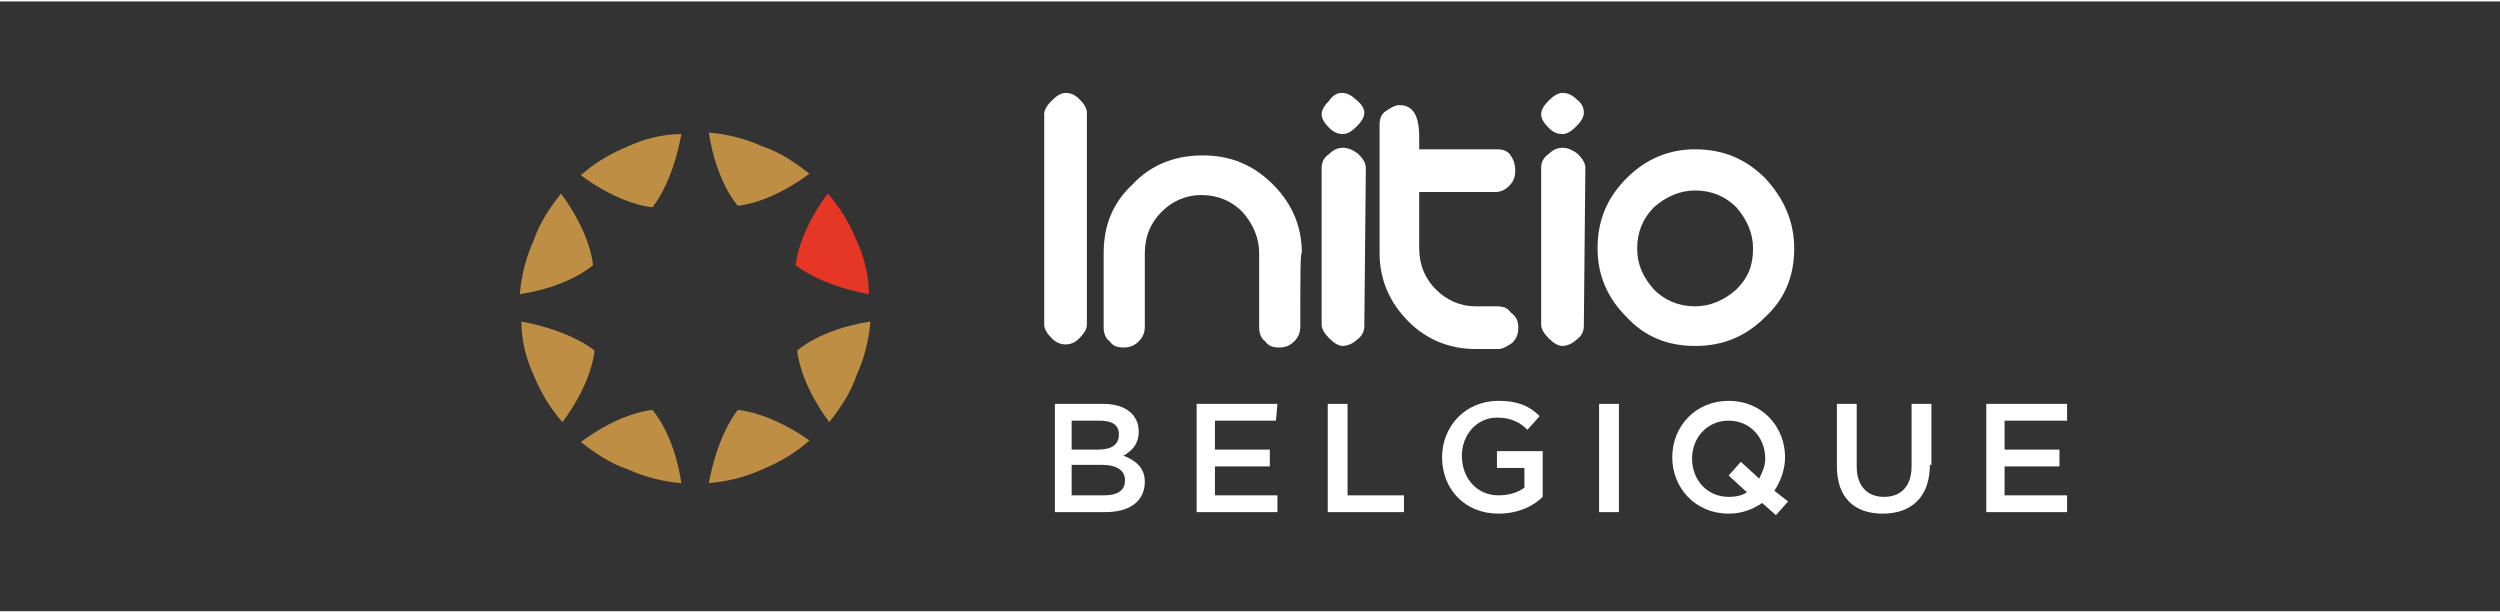 <?xml version="1.0" encoding="UTF-8"?> <!-- Generator: Adobe Illustrator 25.4.1, SVG Export Plug-In . SVG Version: 6.00 Build 0) --> <svg xmlns="http://www.w3.org/2000/svg" xmlns:xlink="http://www.w3.org/1999/xlink" height="62" width="253" version="1.1" id="Calque_1" x="0px" y="0px" viewBox="0 0 164 40" style="enable-background:new 0 0 164 40;" xml:space="preserve"><rect x="0" y="0" width="164" height="40" fill="#333333" stroke="none"/> <style type="text/css"> .st0{fill:#BD8E43;} .st1{fill:#E63625;} .st2{fill:#FFFFFF;} </style> <g> <path class="st0" d="M41.2,9.5C40,10,39,10.6,38.1,11.4c2.7,2,4.7,2.1,4.7,2.1s1.3-1.5,1.9-4.8C43.5,8.7,42.3,9,41.2,9.5z"></path> <path class="st0" d="M50,30.7c1.2-0.5,2.2-1.1,3.1-1.9c-2.7-1.9-4.7-2-4.7-2s-1.3,1.5-1.9,4.8C47.7,31.5,48.9,31.2,50,30.7z"></path> <path class="st0" d="M35,15.7c-0.5,1.1-0.8,2.3-0.9,3.5c3.3-0.5,4.8-1.9,4.8-1.9s-0.1-2-2.1-4.7C36.1,13.5,35.4,14.5,35,15.7z"></path> <path class="st0" d="M56.2,24.5c0.5-1.1,0.8-2.3,0.9-3.5c-3.3,0.5-4.8,1.9-4.8,1.9s0.1,2,2.1,4.7C55.1,26.7,55.8,25.7,56.2,24.5z"></path> <path class="st0" d="M35,24.5c0.5,1.2,1.1,2.2,1.9,3.1c2-2.7,2.1-4.7,2.1-4.7s-1.5-1.3-4.8-1.9C34.2,22.2,34.5,23.4,35,24.5z"></path> <path class="st1" d="M56.2,15.7c-0.5-1.2-1.1-2.2-1.9-3.1c-2,2.7-2.1,4.7-2.1,4.7s1.5,1.3,4.8,1.9C57,18,56.7,16.8,56.2,15.7z"></path> <path class="st0" d="M41.2,30.7c1.1,0.5,2.3,0.8,3.5,0.9c-0.5-3.3-1.9-4.8-1.9-4.8s-2,0.1-4.7,2.1C39,29.6,40,30.3,41.2,30.7z"></path> <path class="st0" d="M50,9.5c-1.1-0.5-2.3-0.8-3.5-0.9c0.5,3.3,1.9,4.8,1.9,4.8s2-0.1,4.7-2.1C52.2,10.6,51.2,9.9,50,9.5z"></path> </g> <path class="st2" d="M71.3,21.2c0,0.3-0.2,0.6-0.5,0.9s-0.6,0.4-0.9,0.4s-0.6-0.1-0.9-0.4s-0.5-0.6-0.5-0.9V7.4 c0-0.3,0.2-0.6,0.5-0.9S69.6,6,69.9,6s0.6,0.1,0.9,0.4s0.5,0.6,0.5,0.9V21.2z"></path> <path class="st2" d="M85.3,21.3c0,0.4-0.1,0.7-0.4,1s-0.6,0.4-1,0.4s-0.7-0.1-0.9-0.4c-0.3-0.2-0.4-0.6-0.4-0.9v-4.9 c0-1-0.4-1.9-1.1-2.7c-0.7-0.7-1.6-1.1-2.7-1.1c-1,0-1.9,0.4-2.6,1.1c-0.7,0.7-1.1,1.6-1.1,2.7v4.8c0,0.4-0.1,0.7-0.4,1 s-0.6,0.4-1,0.4s-0.7-0.1-0.9-0.4c-0.3-0.2-0.4-0.6-0.4-0.9v-4.9c0-1.8,0.6-3.3,1.9-4.5c1.2-1.3,2.8-1.9,4.6-1.9 c1.8,0,3.3,0.6,4.6,1.9c1.3,1.3,1.9,2.8,1.9,4.5C85.3,16.4,85.3,18.1,85.3,21.3"></path> <path class="st2" d="M89.5,7.3c0,0.3-0.2,0.6-0.5,0.9c-0.3,0.3-0.6,0.5-0.9,0.5s-0.6-0.1-0.9-0.4c-0.3-0.3-0.5-0.6-0.5-0.9 s0.2-0.6,0.5-0.9C87.4,6.2,87.7,6,88,6s0.6,0.1,0.9,0.4C89.3,6.7,89.5,7,89.5,7.3 M89.5,21.3c0,0.4-0.2,0.7-0.5,0.9 c-0.3,0.3-0.7,0.4-0.9,0.4c-0.3,0-0.6-0.2-0.9-0.5s-0.5-0.6-0.5-0.9V10.9c0-0.4,0.2-0.7,0.5-0.9c0.3-0.3,0.6-0.4,0.9-0.4 s0.6,0.1,1,0.4c0.3,0.3,0.5,0.6,0.5,0.9L89.5,21.3L89.5,21.3z"></path> <path class="st2" d="M99.6,21.4c0,0.4-0.1,0.7-0.4,1c-0.3,0.2-0.6,0.4-0.9,0.4c-0.7,0-1.2,0-1.5,0c-1.7,0-3.2-0.6-4.4-1.8 c-1.2-1.2-1.9-2.7-1.9-4.5V8.1c0-0.4,0.1-0.7,0.4-0.9c0.3-0.2,0.6-0.4,0.9-0.4c0.9,0,1.3,0.7,1.3,2.1v0.8h5.1c0.4,0,0.7,0.1,0.9,0.4 c0.2,0.3,0.3,0.6,0.3,1s-0.1,0.7-0.4,1s-0.6,0.4-0.9,0.4h-5v3.7c0,1.1,0.4,2,1.1,2.7s1.6,1.1,2.6,1.1h0.7h0.7c0.4,0,0.7,0.1,0.9,0.4 C99.5,20.7,99.6,21,99.6,21.4"></path> <path class="st2" d="M103.9,7.3c0,0.3-0.2,0.6-0.5,0.9c-0.3,0.3-0.6,0.5-0.9,0.5s-0.6-0.1-0.9-0.4c-0.3-0.3-0.5-0.6-0.5-0.9 s0.2-0.6,0.5-0.9s0.6-0.5,0.9-0.5s0.6,0.1,0.9,0.4C103.8,6.7,103.9,7,103.9,7.3 M103.9,21.3c0,0.4-0.2,0.7-0.5,0.9 c-0.3,0.3-0.7,0.4-0.9,0.4c-0.3,0-0.6-0.2-0.9-0.5s-0.5-0.6-0.5-0.9V10.9c0-0.4,0.2-0.7,0.5-0.9c0.3-0.3,0.6-0.4,0.9-0.4 s0.6,0.1,1,0.4c0.3,0.3,0.5,0.6,0.5,0.9L103.9,21.3L103.9,21.3z"></path> <path class="st2" d="M117.7,16.2c0,1.8-0.6,3.3-1.9,4.5c-1.3,1.3-2.8,1.9-4.6,1.9c-1.8,0-3.3-0.6-4.5-1.9c-1.3-1.3-1.9-2.8-1.9-4.5 c0-1.8,0.6-3.3,1.9-4.6s2.8-1.9,4.5-1.9c1.8,0,3.3,0.6,4.6,1.9C117,12.9,117.7,14.4,117.7,16.2 M115,16.2c0-1-0.4-1.9-1.1-2.7 c-0.7-0.7-1.6-1.1-2.7-1.1c-1,0-1.9,0.4-2.7,1.1c-0.7,0.7-1.1,1.6-1.1,2.7s0.4,1.9,1.1,2.7c0.7,0.7,1.6,1.1,2.7,1.1 c1,0,1.9-0.4,2.7-1.1C114.7,18.1,115,17.3,115,16.2"></path> <g> <g> <path class="st2" d="M74.7,28.2c0,0.9-0.5,1.3-1,1.6c0.8,0.3,1.4,0.8,1.4,1.7c0,1.3-1,2-2.6,2h-3.3v-7.1h3.2 C73.8,26.4,74.7,27.1,74.7,28.2z M73.4,28.4c0-0.6-0.4-0.9-1.3-0.9h-1.8v1.9H72C72.9,29.4,73.4,29.1,73.4,28.4z M73.8,31.4 c0-0.6-0.5-1-1.5-1h-2v2h2.1C73.3,32.4,73.8,32.1,73.8,31.4z"></path> <path class="st2" d="M83.7,27.5h-4v1.9h3.6v1.1h-3.6v1.9h4.1v1.1h-5.3v-7.1h5.3L83.7,27.5L83.7,27.5z"></path> <path class="st2" d="M87.1,26.4h1.3v6h3.7v1.1h-5V26.4z"></path> <path class="st2" d="M98.3,33.6c-2.2,0-3.7-1.6-3.7-3.7c0-2,1.5-3.7,3.7-3.7c1.2,0,2,0.3,2.7,1l-0.8,0.9c-0.5-0.5-1.1-0.8-2-0.8 c-1.3,0-2.3,1.1-2.3,2.5c0,1.5,1,2.6,2.4,2.6c0.7,0,1.3-0.2,1.7-0.5v-1.3h-1.8v-1.1h3v3C100.6,33.1,99.6,33.6,98.3,33.6z"></path> <path class="st2" d="M106.2,26.4v7.1h-1.3v-7.1H106.2z"></path> <path class="st2" d="M117.3,32.8l-0.8,0.9l-0.9-0.8c-0.6,0.4-1.3,0.7-2.2,0.7c-2.2,0-3.7-1.7-3.7-3.7s1.5-3.7,3.7-3.7 s3.7,1.7,3.7,3.7c0,0.8-0.3,1.6-0.7,2.2L117.3,32.8z M113.4,31.1l0.8-0.9l1.2,1.1c0.2-0.4,0.4-0.8,0.4-1.3c0-1.4-1-2.5-2.4-2.5 S111,28.6,111,30s1,2.5,2.4,2.5c0.5,0,0.9-0.1,1.2-0.3L113.4,31.1z"></path> <path class="st2" d="M126.6,30.4c0,2.1-1.2,3.2-3.1,3.2s-3-1.1-3-3.1v-4.1h1.3v4.1c0,1.3,0.7,2,1.8,2c1.1,0,1.8-0.7,1.8-2v-4.1 h1.3v4H126.6z"></path> <path class="st2" d="M135.5,27.5h-4v1.9h3.6v1.1h-3.6v1.9h4.1v1.1h-5.3v-7.1h5.3v1.1H135.5z"></path> </g> </g> </svg> 